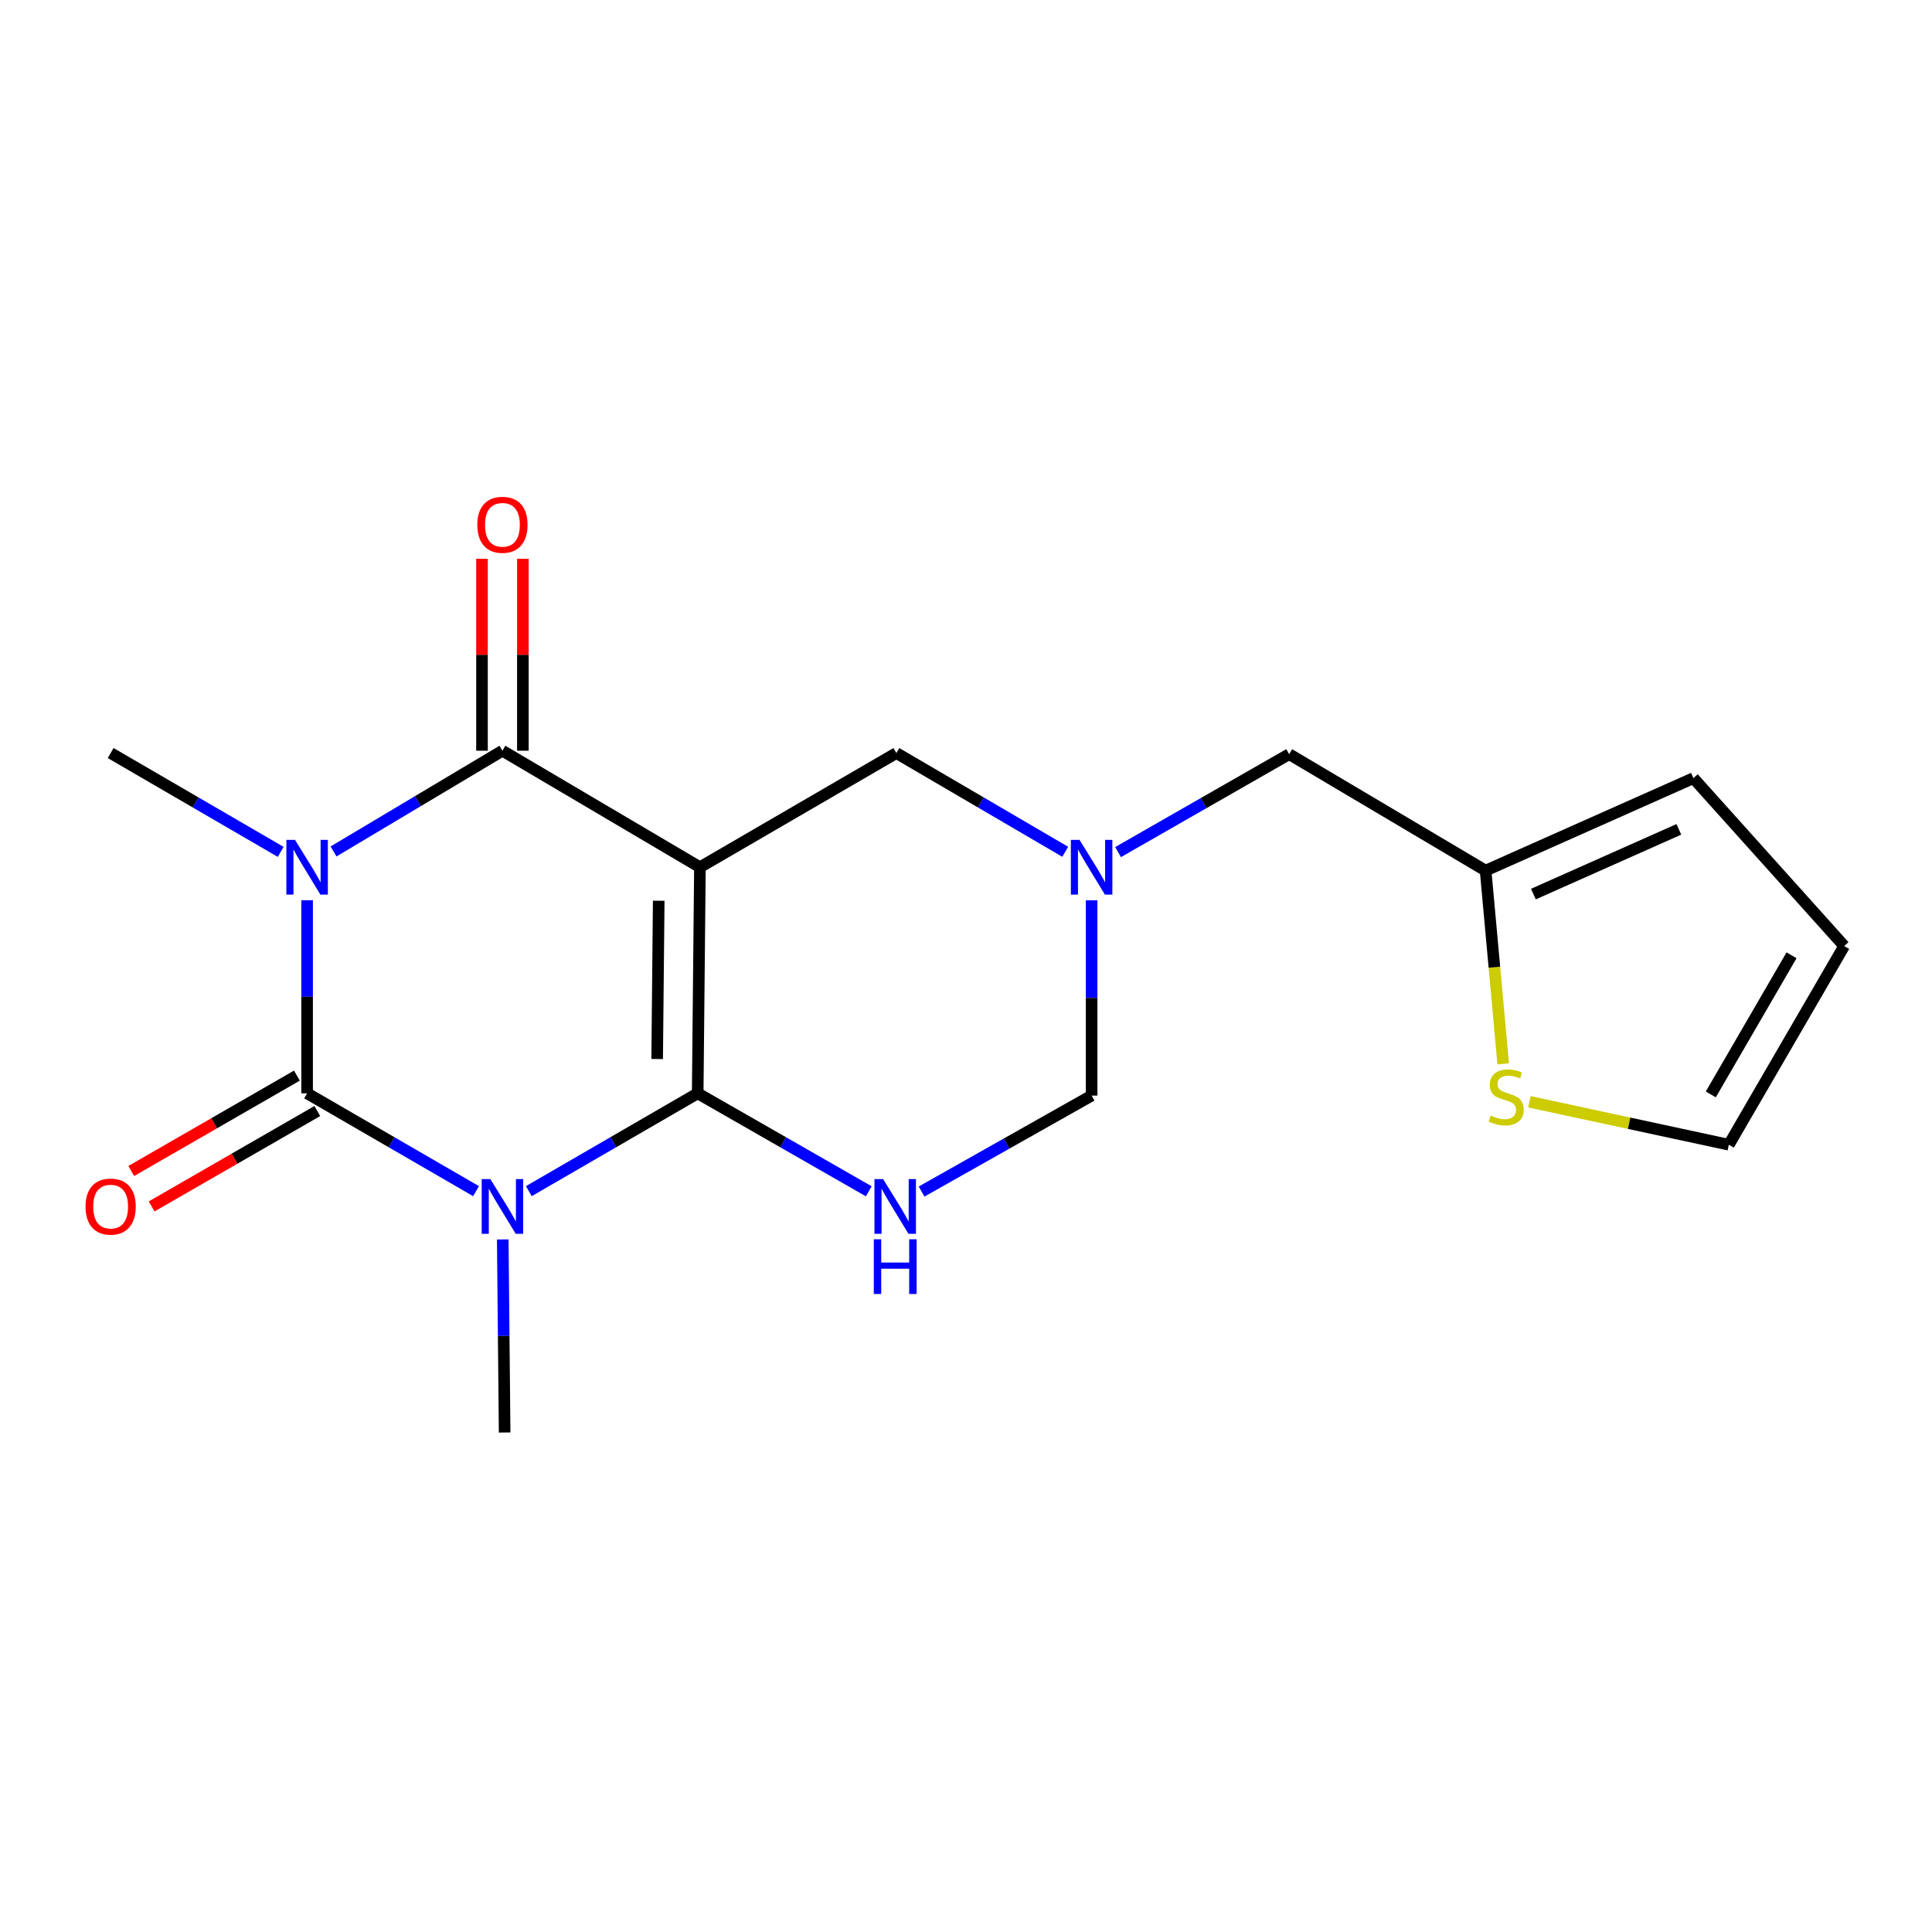 <?xml version='1.0' encoding='iso-8859-1'?>
<svg version='1.1' baseProfile='full'
              xmlns='http://www.w3.org/2000/svg'
                      xmlns:rdkit='http://www.rdkit.org/xml'
                      xmlns:xlink='http://www.w3.org/1999/xlink'
                  xml:space='preserve'
width='1000px' height='1000px' viewBox='0 0 1000 1000'>
<!-- END OF HEADER -->
<rect style='opacity:1.0;fill:#FFFFFF;stroke:none' width='1000' height='1000' x='0' y='0'> </rect>
<path class='bond-0' d='M 361.126,565.902 L 362.277,448.877' style='fill:none;fill-rule:evenodd;stroke:#000000;stroke-width:6px;stroke-linecap:butt;stroke-linejoin:miter;stroke-opacity:1' />
<path class='bond-0' d='M 340.146,548.14 L 340.952,466.223' style='fill:none;fill-rule:evenodd;stroke:#000000;stroke-width:6px;stroke-linecap:butt;stroke-linejoin:miter;stroke-opacity:1' />
<path class='bond-1' d='M 361.126,565.902 L 317.423,591.219' style='fill:none;fill-rule:evenodd;stroke:#000000;stroke-width:6px;stroke-linecap:butt;stroke-linejoin:miter;stroke-opacity:1' />
<path class='bond-1' d='M 317.423,591.219 L 273.72,616.536' style='fill:none;fill-rule:evenodd;stroke:#0000FF;stroke-width:6px;stroke-linecap:butt;stroke-linejoin:miter;stroke-opacity:1' />
<path class='bond-5' d='M 361.126,565.902 L 405.398,591.257' style='fill:none;fill-rule:evenodd;stroke:#000000;stroke-width:6px;stroke-linecap:butt;stroke-linejoin:miter;stroke-opacity:1' />
<path class='bond-5' d='M 405.398,591.257 L 449.67,616.612' style='fill:none;fill-rule:evenodd;stroke:#0000FF;stroke-width:6px;stroke-linecap:butt;stroke-linejoin:miter;stroke-opacity:1' />
<path class='bond-4' d='M 362.277,448.877 L 260.06,388.567' style='fill:none;fill-rule:evenodd;stroke:#000000;stroke-width:6px;stroke-linecap:butt;stroke-linejoin:miter;stroke-opacity:1' />
<path class='bond-7' d='M 362.277,448.877 L 463.966,389.777' style='fill:none;fill-rule:evenodd;stroke:#000000;stroke-width:6px;stroke-linecap:butt;stroke-linejoin:miter;stroke-opacity:1' />
<path class='bond-3' d='M 246.399,616.538 L 202.679,591.22' style='fill:none;fill-rule:evenodd;stroke:#0000FF;stroke-width:6px;stroke-linecap:butt;stroke-linejoin:miter;stroke-opacity:1' />
<path class='bond-3' d='M 202.679,591.22 L 158.959,565.902' style='fill:none;fill-rule:evenodd;stroke:#000000;stroke-width:6px;stroke-linecap:butt;stroke-linejoin:miter;stroke-opacity:1' />
<path class='bond-17' d='M 260.227,641.535 L 260.713,691.498' style='fill:none;fill-rule:evenodd;stroke:#0000FF;stroke-width:6px;stroke-linecap:butt;stroke-linejoin:miter;stroke-opacity:1' />
<path class='bond-17' d='M 260.713,691.498 L 261.2,741.462' style='fill:none;fill-rule:evenodd;stroke:#000000;stroke-width:6px;stroke-linecap:butt;stroke-linejoin:miter;stroke-opacity:1' />
<path class='bond-2' d='M 158.959,465.963 L 158.959,515.932' style='fill:none;fill-rule:evenodd;stroke:#0000FF;stroke-width:6px;stroke-linecap:butt;stroke-linejoin:miter;stroke-opacity:1' />
<path class='bond-2' d='M 158.959,515.932 L 158.959,565.902' style='fill:none;fill-rule:evenodd;stroke:#000000;stroke-width:6px;stroke-linecap:butt;stroke-linejoin:miter;stroke-opacity:1' />
<path class='bond-18' d='M 145.279,440.926 L 101.275,415.352' style='fill:none;fill-rule:evenodd;stroke:#0000FF;stroke-width:6px;stroke-linecap:butt;stroke-linejoin:miter;stroke-opacity:1' />
<path class='bond-18' d='M 101.275,415.352 L 57.271,389.777' style='fill:none;fill-rule:evenodd;stroke:#000000;stroke-width:6px;stroke-linecap:butt;stroke-linejoin:miter;stroke-opacity:1' />
<path class='bond-20' d='M 172.642,440.715 L 216.351,414.641' style='fill:none;fill-rule:evenodd;stroke:#0000FF;stroke-width:6px;stroke-linecap:butt;stroke-linejoin:miter;stroke-opacity:1' />
<path class='bond-20' d='M 216.351,414.641 L 260.06,388.567' style='fill:none;fill-rule:evenodd;stroke:#000000;stroke-width:6px;stroke-linecap:butt;stroke-linejoin:miter;stroke-opacity:1' />
<path class='bond-9' d='M 153.682,556.736 L 110.804,581.423' style='fill:none;fill-rule:evenodd;stroke:#000000;stroke-width:6px;stroke-linecap:butt;stroke-linejoin:miter;stroke-opacity:1' />
<path class='bond-9' d='M 110.804,581.423 L 67.927,606.11' style='fill:none;fill-rule:evenodd;stroke:#FF0000;stroke-width:6px;stroke-linecap:butt;stroke-linejoin:miter;stroke-opacity:1' />
<path class='bond-9' d='M 164.237,575.068 L 121.359,599.755' style='fill:none;fill-rule:evenodd;stroke:#000000;stroke-width:6px;stroke-linecap:butt;stroke-linejoin:miter;stroke-opacity:1' />
<path class='bond-9' d='M 121.359,599.755 L 78.482,624.441' style='fill:none;fill-rule:evenodd;stroke:#FF0000;stroke-width:6px;stroke-linecap:butt;stroke-linejoin:miter;stroke-opacity:1' />
<path class='bond-12' d='M 270.637,388.567 L 270.637,338.903' style='fill:none;fill-rule:evenodd;stroke:#000000;stroke-width:6px;stroke-linecap:butt;stroke-linejoin:miter;stroke-opacity:1' />
<path class='bond-12' d='M 270.637,338.903 L 270.637,289.239' style='fill:none;fill-rule:evenodd;stroke:#FF0000;stroke-width:6px;stroke-linecap:butt;stroke-linejoin:miter;stroke-opacity:1' />
<path class='bond-12' d='M 249.483,388.567 L 249.483,338.903' style='fill:none;fill-rule:evenodd;stroke:#000000;stroke-width:6px;stroke-linecap:butt;stroke-linejoin:miter;stroke-opacity:1' />
<path class='bond-12' d='M 249.483,338.903 L 249.483,289.239' style='fill:none;fill-rule:evenodd;stroke:#FF0000;stroke-width:6px;stroke-linecap:butt;stroke-linejoin:miter;stroke-opacity:1' />
<path class='bond-8' d='M 477.013,616.741 L 521.016,591.909' style='fill:none;fill-rule:evenodd;stroke:#0000FF;stroke-width:6px;stroke-linecap:butt;stroke-linejoin:miter;stroke-opacity:1' />
<path class='bond-8' d='M 521.016,591.909 L 565.02,567.077' style='fill:none;fill-rule:evenodd;stroke:#000000;stroke-width:6px;stroke-linecap:butt;stroke-linejoin:miter;stroke-opacity:1' />
<path class='bond-6' d='M 565.02,465.992 L 565.02,516.534' style='fill:none;fill-rule:evenodd;stroke:#0000FF;stroke-width:6px;stroke-linecap:butt;stroke-linejoin:miter;stroke-opacity:1' />
<path class='bond-6' d='M 565.02,516.534 L 565.02,567.077' style='fill:none;fill-rule:evenodd;stroke:#000000;stroke-width:6px;stroke-linecap:butt;stroke-linejoin:miter;stroke-opacity:1' />
<path class='bond-13' d='M 578.705,441.044 L 622.989,415.699' style='fill:none;fill-rule:evenodd;stroke:#0000FF;stroke-width:6px;stroke-linecap:butt;stroke-linejoin:miter;stroke-opacity:1' />
<path class='bond-13' d='M 622.989,415.699 L 667.272,390.353' style='fill:none;fill-rule:evenodd;stroke:#000000;stroke-width:6px;stroke-linecap:butt;stroke-linejoin:miter;stroke-opacity:1' />
<path class='bond-19' d='M 551.353,440.884 L 507.659,415.331' style='fill:none;fill-rule:evenodd;stroke:#0000FF;stroke-width:6px;stroke-linecap:butt;stroke-linejoin:miter;stroke-opacity:1' />
<path class='bond-19' d='M 507.659,415.331 L 463.966,389.777' style='fill:none;fill-rule:evenodd;stroke:#000000;stroke-width:6px;stroke-linecap:butt;stroke-linejoin:miter;stroke-opacity:1' />
<path class='bond-10' d='M 778.045,550.629 L 773.497,500.629' style='fill:none;fill-rule:evenodd;stroke:#CCCC00;stroke-width:6px;stroke-linecap:butt;stroke-linejoin:miter;stroke-opacity:1' />
<path class='bond-10' d='M 773.497,500.629 L 768.949,450.628' style='fill:none;fill-rule:evenodd;stroke:#000000;stroke-width:6px;stroke-linecap:butt;stroke-linejoin:miter;stroke-opacity:1' />
<path class='bond-14' d='M 791.623,570.278 L 843.235,581.393' style='fill:none;fill-rule:evenodd;stroke:#CCCC00;stroke-width:6px;stroke-linecap:butt;stroke-linejoin:miter;stroke-opacity:1' />
<path class='bond-14' d='M 843.235,581.393 L 894.846,592.508' style='fill:none;fill-rule:evenodd;stroke:#000000;stroke-width:6px;stroke-linecap:butt;stroke-linejoin:miter;stroke-opacity:1' />
<path class='bond-11' d='M 768.949,450.628 L 667.272,390.353' style='fill:none;fill-rule:evenodd;stroke:#000000;stroke-width:6px;stroke-linecap:butt;stroke-linejoin:miter;stroke-opacity:1' />
<path class='bond-15' d='M 768.949,450.628 L 876.513,402.763' style='fill:none;fill-rule:evenodd;stroke:#000000;stroke-width:6px;stroke-linecap:butt;stroke-linejoin:miter;stroke-opacity:1' />
<path class='bond-15' d='M 793.684,462.775 L 868.979,429.269' style='fill:none;fill-rule:evenodd;stroke:#000000;stroke-width:6px;stroke-linecap:butt;stroke-linejoin:miter;stroke-opacity:1' />
<path class='bond-21' d='M 894.846,592.508 L 954.545,489.656' style='fill:none;fill-rule:evenodd;stroke:#000000;stroke-width:6px;stroke-linecap:butt;stroke-linejoin:miter;stroke-opacity:1' />
<path class='bond-21' d='M 885.506,566.461 L 927.296,494.465' style='fill:none;fill-rule:evenodd;stroke:#000000;stroke-width:6px;stroke-linecap:butt;stroke-linejoin:miter;stroke-opacity:1' />
<path class='bond-16' d='M 876.513,402.763 L 954.545,489.656' style='fill:none;fill-rule:evenodd;stroke:#000000;stroke-width:6px;stroke-linecap:butt;stroke-linejoin:miter;stroke-opacity:1' />
<path  class='atom-2' d='M 253.8 610.289
L 263.08 625.289
Q 264 626.769, 265.48 629.449
Q 266.96 632.129, 267.04 632.289
L 267.04 610.289
L 270.8 610.289
L 270.8 638.609
L 266.92 638.609
L 256.96 622.209
Q 255.8 620.289, 254.56 618.089
Q 253.36 615.889, 253 615.209
L 253 638.609
L 249.32 638.609
L 249.32 610.289
L 253.8 610.289
' fill='#0000FF'/>
<path  class='atom-3' d='M 152.699 434.717
L 161.979 449.717
Q 162.899 451.197, 164.379 453.877
Q 165.859 456.557, 165.939 456.717
L 165.939 434.717
L 169.699 434.717
L 169.699 463.037
L 165.819 463.037
L 155.859 446.637
Q 154.699 444.717, 153.459 442.517
Q 152.259 440.317, 151.899 439.637
L 151.899 463.037
L 148.219 463.037
L 148.219 434.717
L 152.699 434.717
' fill='#0000FF'/>
<path  class='atom-6' d='M 457.095 610.289
L 466.375 625.289
Q 467.295 626.769, 468.775 629.449
Q 470.255 632.129, 470.335 632.289
L 470.335 610.289
L 474.095 610.289
L 474.095 638.609
L 470.215 638.609
L 460.255 622.209
Q 459.095 620.289, 457.855 618.089
Q 456.655 615.889, 456.295 615.209
L 456.295 638.609
L 452.615 638.609
L 452.615 610.289
L 457.095 610.289
' fill='#0000FF'/>
<path  class='atom-6' d='M 452.275 641.441
L 456.115 641.441
L 456.115 653.481
L 470.595 653.481
L 470.595 641.441
L 474.435 641.441
L 474.435 669.761
L 470.595 669.761
L 470.595 656.681
L 456.115 656.681
L 456.115 669.761
L 452.275 669.761
L 452.275 641.441
' fill='#0000FF'/>
<path  class='atom-7' d='M 558.76 434.717
L 568.04 449.717
Q 568.96 451.197, 570.44 453.877
Q 571.92 456.557, 572 456.717
L 572 434.717
L 575.76 434.717
L 575.76 463.037
L 571.88 463.037
L 561.92 446.637
Q 560.76 444.717, 559.52 442.517
Q 558.32 440.317, 557.96 439.637
L 557.96 463.037
L 554.28 463.037
L 554.28 434.717
L 558.76 434.717
' fill='#0000FF'/>
<path  class='atom-10' d='M 44.271 624.529
Q 44.271 617.729, 47.631 613.929
Q 50.991 610.129, 57.271 610.129
Q 63.551 610.129, 66.911 613.929
Q 70.271 617.729, 70.271 624.529
Q 70.271 631.409, 66.871 635.329
Q 63.471 639.209, 57.271 639.209
Q 51.031 639.209, 47.631 635.329
Q 44.271 631.449, 44.271 624.529
M 57.271 636.009
Q 61.591 636.009, 63.911 633.129
Q 66.271 630.209, 66.271 624.529
Q 66.271 618.969, 63.911 616.169
Q 61.591 613.329, 57.271 613.329
Q 52.951 613.329, 50.591 616.129
Q 48.271 618.929, 48.271 624.529
Q 48.271 630.249, 50.591 633.129
Q 52.951 636.009, 57.271 636.009
' fill='#FF0000'/>
<path  class='atom-11' d='M 771.596 577.408
Q 771.916 577.528, 773.236 578.088
Q 774.556 578.648, 775.996 579.008
Q 777.476 579.328, 778.916 579.328
Q 781.596 579.328, 783.156 578.048
Q 784.716 576.728, 784.716 574.448
Q 784.716 572.888, 783.916 571.928
Q 783.156 570.968, 781.956 570.448
Q 780.756 569.928, 778.756 569.328
Q 776.236 568.568, 774.716 567.848
Q 773.236 567.128, 772.156 565.608
Q 771.116 564.088, 771.116 561.528
Q 771.116 557.968, 773.516 555.768
Q 775.956 553.568, 780.756 553.568
Q 784.036 553.568, 787.756 555.128
L 786.836 558.208
Q 783.436 556.808, 780.876 556.808
Q 778.116 556.808, 776.596 557.968
Q 775.076 559.088, 775.116 561.048
Q 775.116 562.568, 775.876 563.488
Q 776.676 564.408, 777.796 564.928
Q 778.956 565.448, 780.876 566.048
Q 783.436 566.848, 784.956 567.648
Q 786.476 568.448, 787.556 570.088
Q 788.676 571.688, 788.676 574.448
Q 788.676 578.368, 786.036 580.488
Q 783.436 582.568, 779.076 582.568
Q 776.556 582.568, 774.636 582.008
Q 772.756 581.488, 770.516 580.568
L 771.596 577.408
' fill='#CCCC00'/>
<path  class='atom-13' d='M 247.06 271.634
Q 247.06 264.834, 250.42 261.034
Q 253.78 257.234, 260.06 257.234
Q 266.34 257.234, 269.7 261.034
Q 273.06 264.834, 273.06 271.634
Q 273.06 278.514, 269.66 282.434
Q 266.26 286.314, 260.06 286.314
Q 253.82 286.314, 250.42 282.434
Q 247.06 278.554, 247.06 271.634
M 260.06 283.114
Q 264.38 283.114, 266.7 280.234
Q 269.06 277.314, 269.06 271.634
Q 269.06 266.074, 266.7 263.274
Q 264.38 260.434, 260.06 260.434
Q 255.74 260.434, 253.38 263.234
Q 251.06 266.034, 251.06 271.634
Q 251.06 277.354, 253.38 280.234
Q 255.74 283.114, 260.06 283.114
' fill='#FF0000'/>
</svg>
